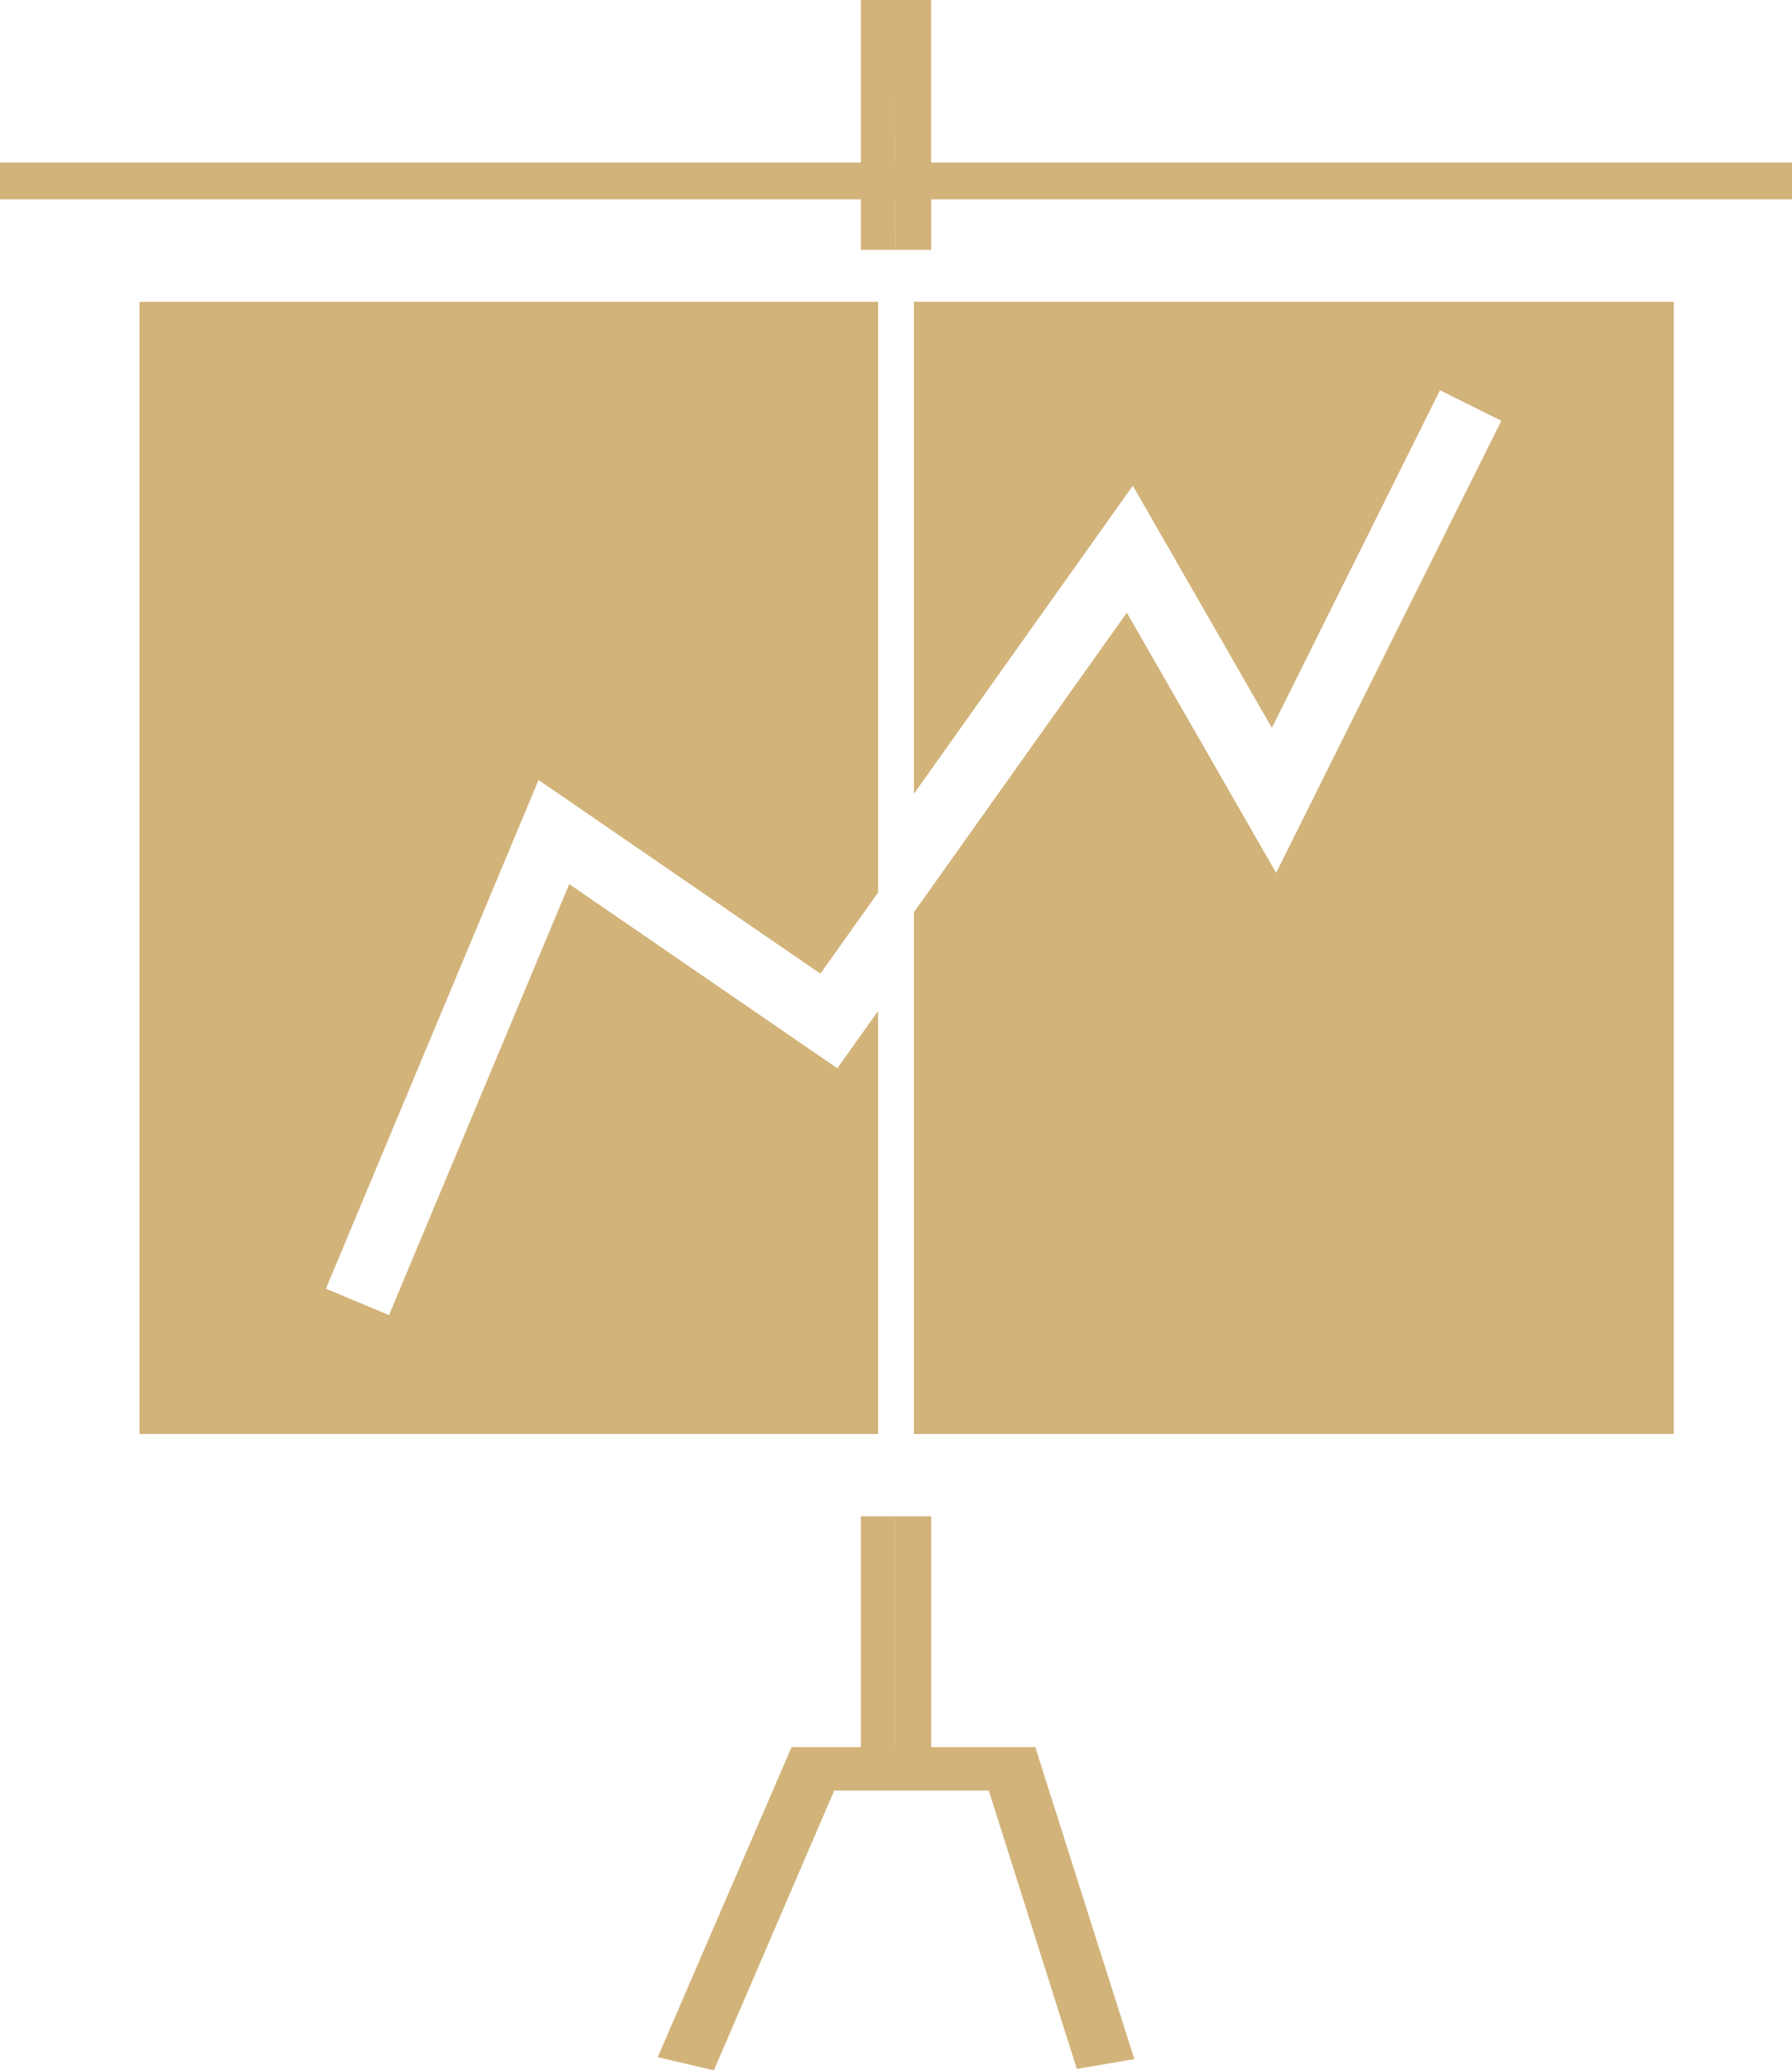 <?xml version="1.0" encoding="utf-8"?>
<!-- Generator: Adobe Illustrator 15.1.0, SVG Export Plug-In . SVG Version: 6.00 Build 0)  -->
<!DOCTYPE svg PUBLIC "-//W3C//DTD SVG 1.1//EN" "http://www.w3.org/Graphics/SVG/1.1/DTD/svg11.dtd">
<svg version="1.1" id="Layer_1" xmlns:x="http://ns.adobe.com/Extensibility/1.0/" xmlns:i="http://ns.adobe.com/AdobeIllustrator/10.0/" xmlns:graph="http://ns.adobe.com/Graphs/1.0/"
	 xmlns="http://www.w3.org/2000/svg" xmlns:xlink="http://www.w3.org/1999/xlink" x="0px" y="0px" width="62.398px"
	 height="72.069px" viewBox="0 0 62.398 72.069" enable-background="new 0 0 62.398 72.069" xml:space="preserve">
<path fill="#d2b37a" d="M31.173,1.437l0.003,4.221h-0.003V1.437z M29.977,0v5.658H0v1.279h29.977v1.762h0.598h0.598V6.937h0.004
	l0.001,1.762h0.019h0.006h0.622h0.597V6.937h29.979V5.658H32.421V0H29.977z"/>
<polygon fill="#d2b37a" points="31.824,52.782 31.214,52.782 31.209,52.782 31.177,52.782 31.177,60.818 31.173,60.818 
	31.173,52.782 30.575,52.782 29.977,52.782 29.977,60.818 27.562,60.818 22.903,71.61 24.857,72.069 29.047,62.332 34.431,62.332 
	37.496,72.02 39.497,71.678 36.049,60.818 32.422,60.818 32.422,52.782 "/>
<polygon fill="#d2b37a" points="58.282,10.507 31.824,10.507 31.824,27.63 39.445,16.907 44.287,25.337 50.14,13.586 52.276,14.647 
	44.434,30.385 39.237,21.327 31.824,31.754 31.824,49.915 58.282,49.915 "/>
<polygon fill="#d2b37a" points="29.156,37.187 19.821,30.776 13.546,45.779 11.348,44.86 18.753,27.152 28.566,33.894 30.575,31.07 
	30.575,10.507 4.857,10.507 4.857,49.916 30.575,49.916 30.575,35.194 "/>
</svg>
